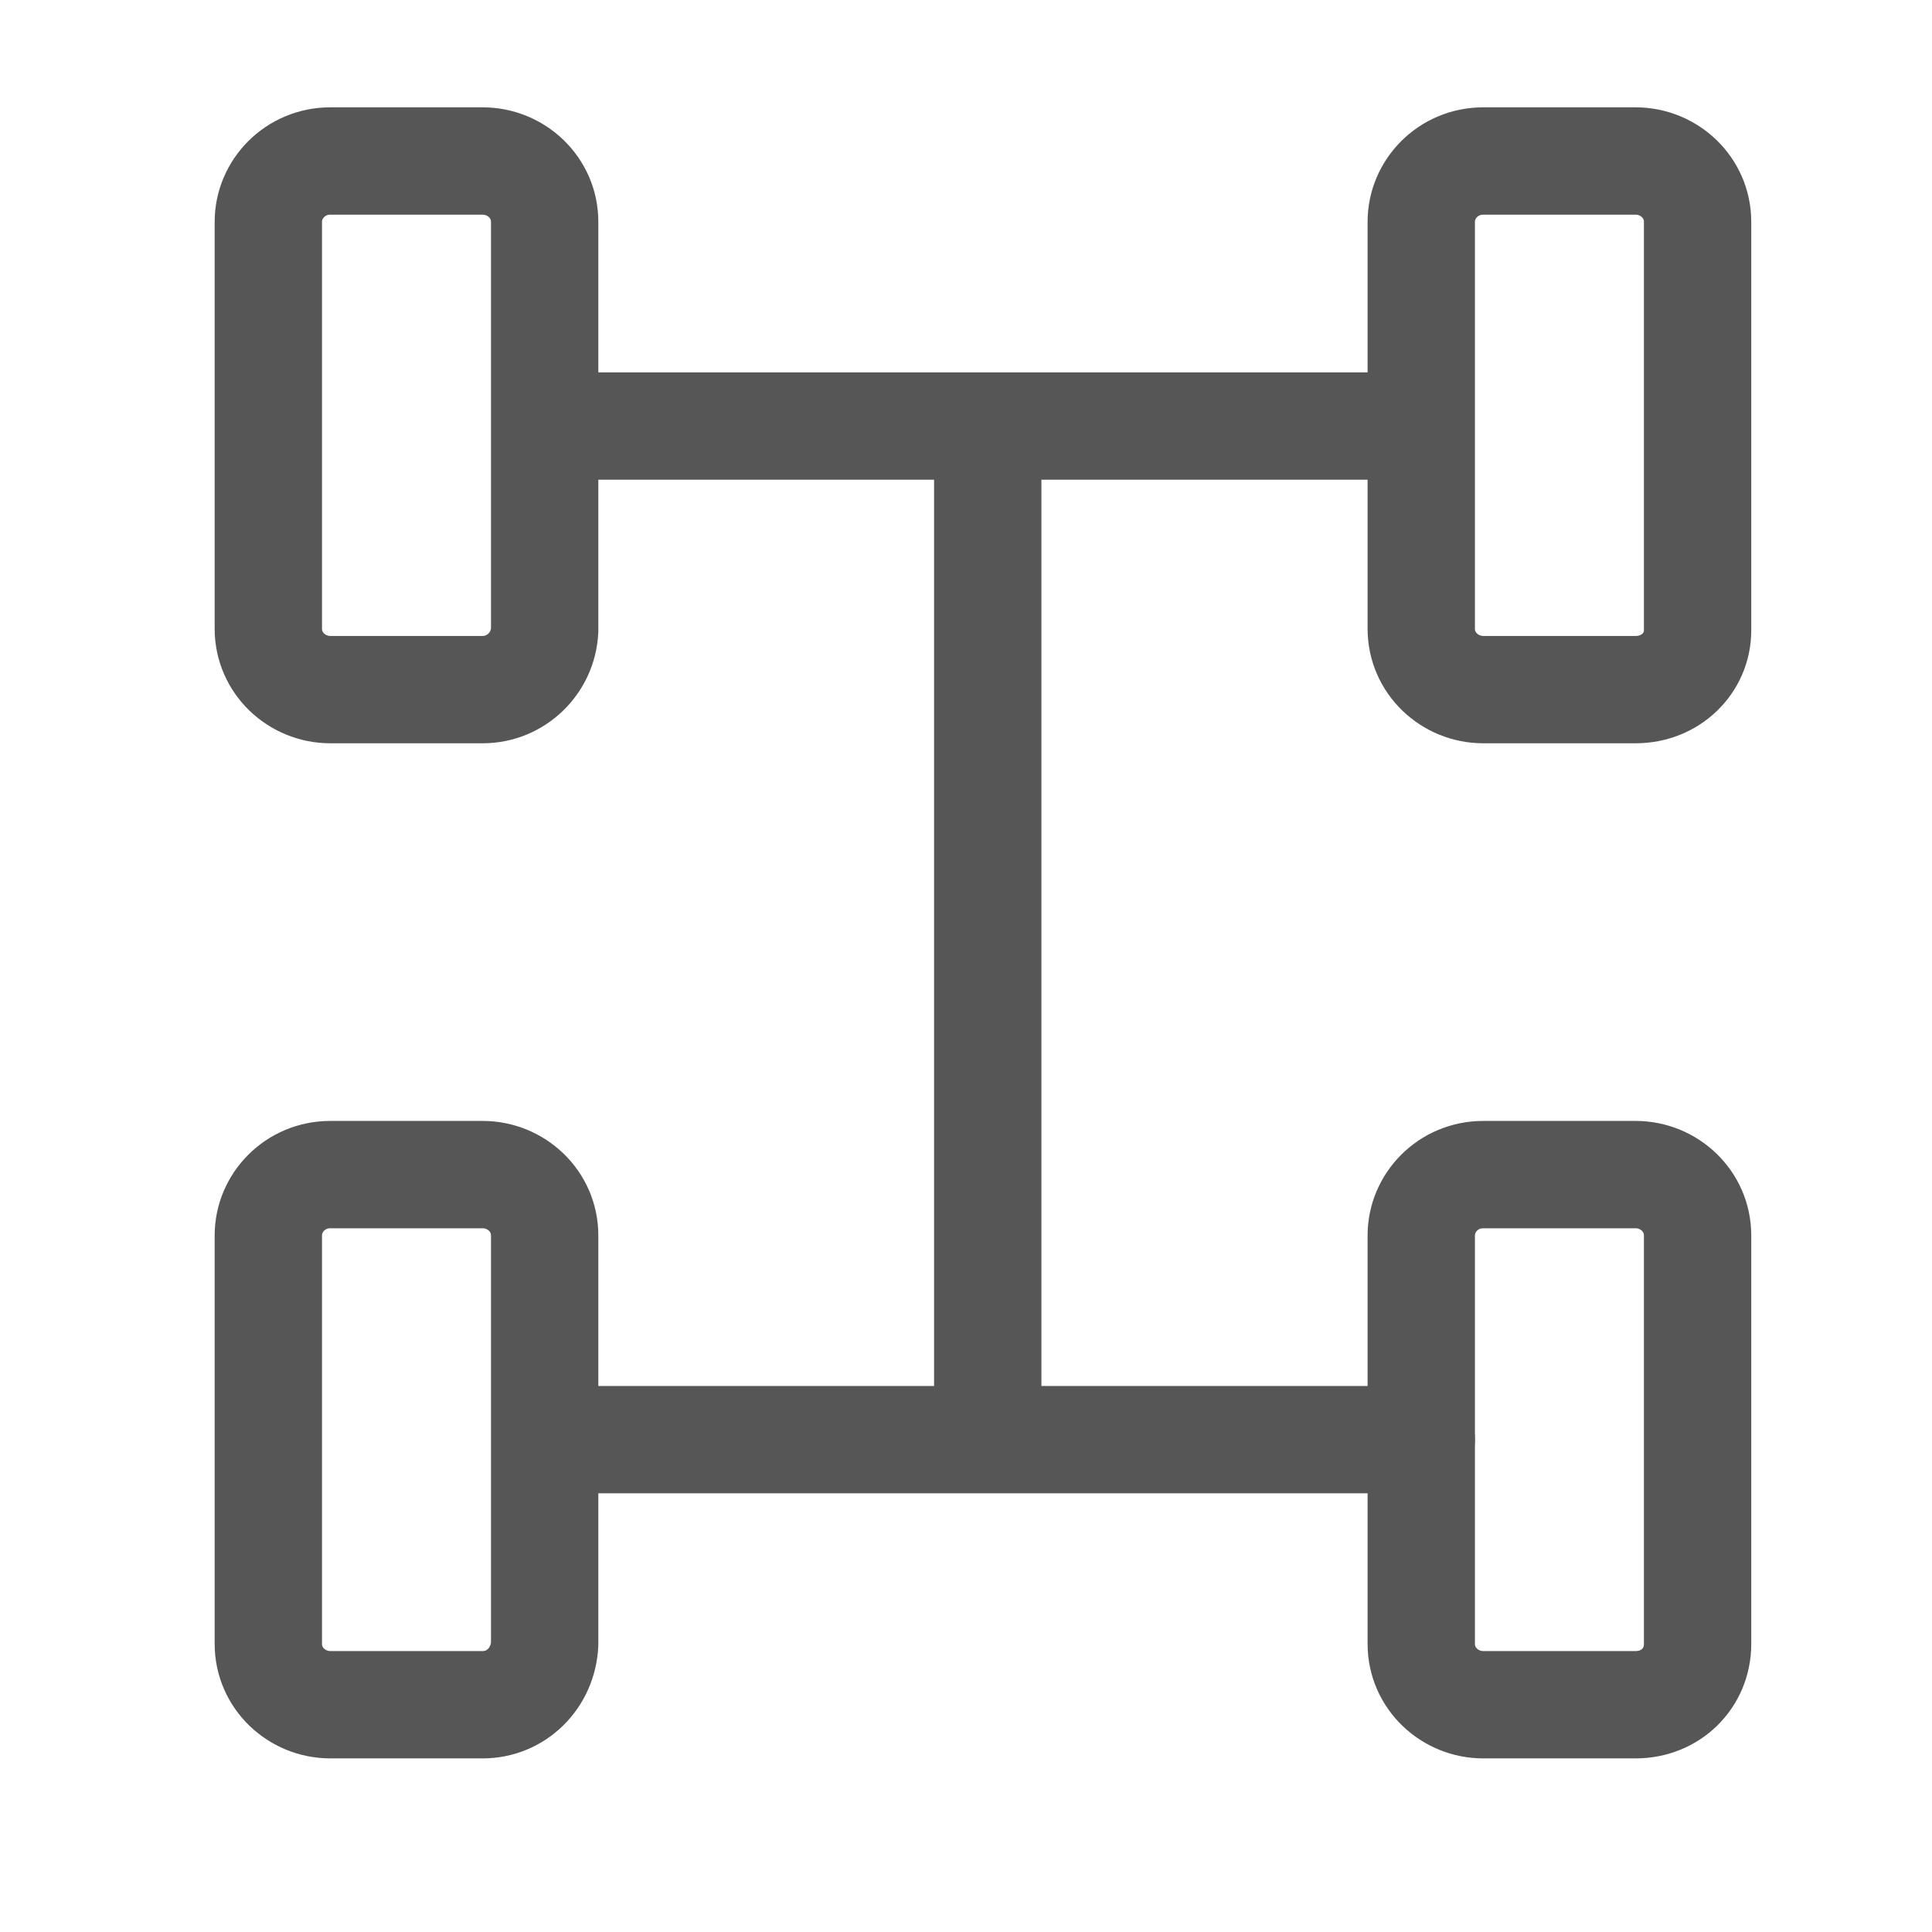 <svg width="36" height="36" viewBox="0 0 36 36" fill="none" xmlns="http://www.w3.org/2000/svg">
<mask id="mask0_6180_5135" style="mask-type:alpha" maskUnits="userSpaceOnUse" x="0" y="0" width="36" height="36">
<rect width="36" height="36" fill="#D9D9D9"/>
</mask>
<g mask="url(#mask0_6180_5135)">
<path d="M8.995 12.85H6.154C5.533 12.85 5 12.356 5 11.717V4.133C5 3.523 5.503 3 6.154 3H8.995C9.616 3 10.149 3.494 10.149 4.133V11.746C10.119 12.356 9.616 12.85 8.995 12.85Z" stroke="#565656" stroke-width="2" stroke-miterlimit="10"/>
<path d="M8.995 31.765H6.154C5.533 31.765 5 31.272 5 30.632V23.02C5 22.41 5.503 21.887 6.154 21.887H8.995C9.616 21.887 10.149 22.381 10.149 23.02V30.632C10.119 31.272 9.616 31.765 8.995 31.765Z" stroke="#565656" stroke-width="2" stroke-miterlimit="10"/>
<path d="M30.478 12.85H27.637C27.016 12.85 26.483 12.356 26.483 11.717V4.133C26.483 3.523 26.986 3 27.637 3H30.478C31.1 3 31.632 3.494 31.632 4.133V11.746C31.632 12.356 31.129 12.85 30.478 12.85Z" stroke="#565656" stroke-width="2" stroke-miterlimit="10"/>
<path d="M30.478 31.765H27.637C27.016 31.765 26.483 31.272 26.483 30.632V23.02C26.483 22.41 26.986 21.887 27.637 21.887H30.478C31.1 21.887 31.632 22.381 31.632 23.02V30.632C31.632 31.272 31.129 31.765 30.478 31.765Z" stroke="#565656" stroke-width="2" stroke-miterlimit="10"/>
<path d="M10.385 7.939C15.741 7.939 21.067 7.939 26.423 7.939" stroke="#565656" stroke-width="2" stroke-miterlimit="10" stroke-linecap="round" stroke-linejoin="round"/>
<path d="M10.444 26.826C15.8 26.826 21.127 26.826 26.483 26.826" stroke="#565656" stroke-width="2" stroke-miterlimit="10" stroke-linecap="round" stroke-linejoin="round"/>
<path d="M18.405 8.201C18.405 14.361 18.405 20.521 18.405 26.68" stroke="#565656" stroke-width="2" stroke-miterlimit="10" stroke-linecap="round" stroke-linejoin="round"/>
</g>
</svg>
